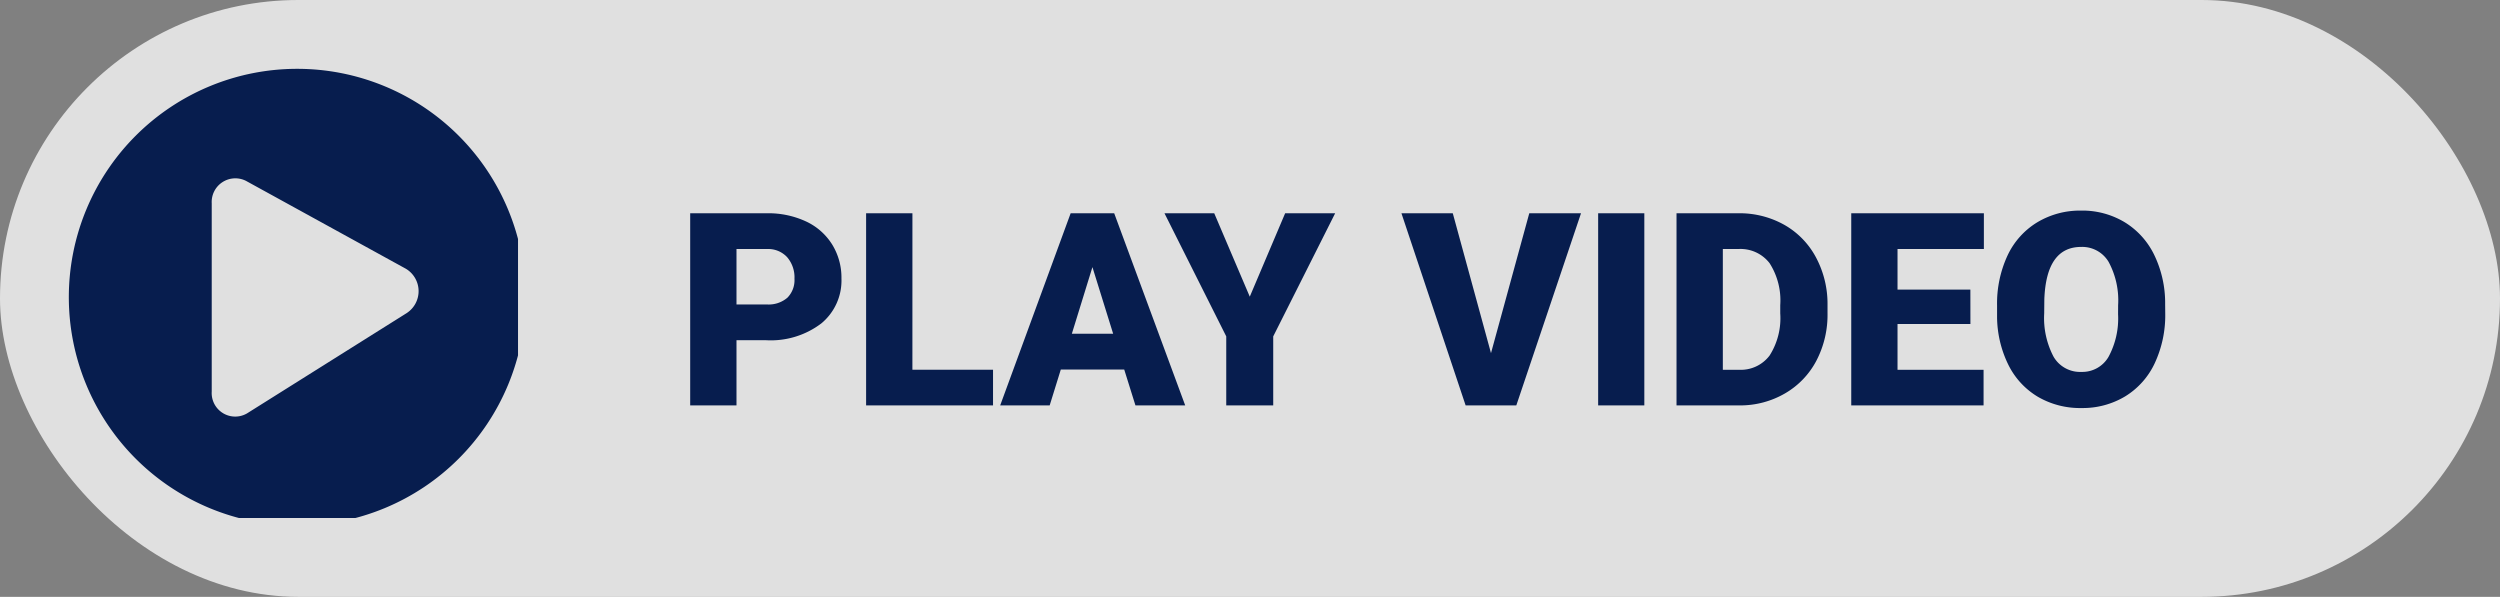 <svg xmlns="http://www.w3.org/2000/svg" xmlns:xlink="http://www.w3.org/1999/xlink" width="222" height="53" viewBox="0 0 222 53">
  <rect x="0" y="0" width="222" height="53" fill="#808080" stroke="none"/>
  <defs>
    <clipPath id="clip-path">
      <rect id="Rectangle_3897" data-name="Rectangle 3897" width="40" height="40" transform="translate(-0.112 -0.112)" fill="#071d4e"/>
    </clipPath>
  </defs>
  <g id="Group_4174" data-name="Group 4174" transform="translate(-104 -379)">
    <rect id="Rectangle_3896" data-name="Rectangle 3896" width="222" height="53" rx="26.5" transform="translate(104 379)" fill="#fff" opacity="0.755"/>
    <path id="Path_1902" data-name="Path 1902" d="M5.4-5.789V0H1.289V-17.062H8.1a7.93,7.93,0,0,1,3.463.721,5.431,5.431,0,0,1,2.332,2.051,5.6,5.6,0,0,1,.826,3.018,4.937,4.937,0,0,1-1.787,3.99,7.415,7.415,0,0,1-4.9,1.494Zm0-3.176H8.1a2.542,2.542,0,0,0,1.822-.6,2.221,2.221,0,0,0,.627-1.687A2.745,2.745,0,0,0,9.9-13.16a2.282,2.282,0,0,0-1.758-.727H5.4Zm15.621,5.8h7.16V0H16.91V-17.062h4.113Zm18.809-.023H34.2L33.211,0H28.816l6.258-17.062h3.867L45.246,0H40.828ZM35.18-6.363h3.668l-1.84-5.918Zm15.8-3.293,3.141-7.406h4.441l-5.5,10.934V0H48.891V-6.129L43.406-17.062h4.418ZM72.4-4.641l3.4-12.422h4.594L74.648,0h-4.5l-5.7-17.062h4.559ZM86.016,0h-4.1V-17.062h4.1Zm2.859,0V-17.062h5.5a8.085,8.085,0,0,1,4.066,1.025,7.208,7.208,0,0,1,2.818,2.895,8.739,8.739,0,0,1,1.025,4.189v.785a8.79,8.79,0,0,1-.99,4.2A7.239,7.239,0,0,1,98.5-1.061,7.907,7.907,0,0,1,94.488,0Zm4.113-13.887V-3.164h1.43a3.2,3.2,0,0,0,2.719-1.26,6.173,6.173,0,0,0,.949-3.744v-.738a6.123,6.123,0,0,0-.949-3.727,3.256,3.256,0,0,0-2.766-1.254ZM114.973-7.23H108.5v4.066h7.641V0H104.391V-17.062h11.777v3.176H108.5v3.6h6.469Zm17.3-.949a10.062,10.062,0,0,1-.926,4.418A6.842,6.842,0,0,1,128.713-.8,7.326,7.326,0,0,1,124.828.234a7.429,7.429,0,0,1-3.867-1,6.831,6.831,0,0,1-2.631-2.865,9.772,9.772,0,0,1-.99-4.277v-.961a10.106,10.106,0,0,1,.92-4.424,6.825,6.825,0,0,1,2.637-2.959A7.377,7.377,0,0,1,124.8-17.3a7.3,7.3,0,0,1,3.867,1.031,6.948,6.948,0,0,1,2.643,2.936,9.816,9.816,0,0,1,.955,4.365Zm-4.184-.715a7.175,7.175,0,0,0-.85-3.861,2.725,2.725,0,0,0-2.432-1.318q-3.094,0-3.27,4.641l-.012,1.254a7.379,7.379,0,0,0,.832,3.855,2.721,2.721,0,0,0,2.473,1.348,2.688,2.688,0,0,0,2.4-1.324,7.178,7.178,0,0,0,.855-3.809Z" transform="translate(164 415)" fill="#071d4e"/>
    <g id="Group_4172" data-name="Group 4172" transform="translate(110.112 385.112)">
      <g id="Group_4171" data-name="Group 4171" clip-path="url(#clip-path)">
        <path id="Path_1889" data-name="Path 1889" d="M20.279,0A20.279,20.279,0,1,0,40.558,20.279,20.279,20.279,0,0,0,20.279,0m9.749,21.675-14.2,8.92a2.089,2.089,0,0,1-3.139-1.931V11.938a2.1,2.1,0,0,1,3.037-1.992l14.2,7.805a2.319,2.319,0,0,1,.1,3.923" fill="#071d4e"/>
      </g>
    </g>
  </g>
</svg>
